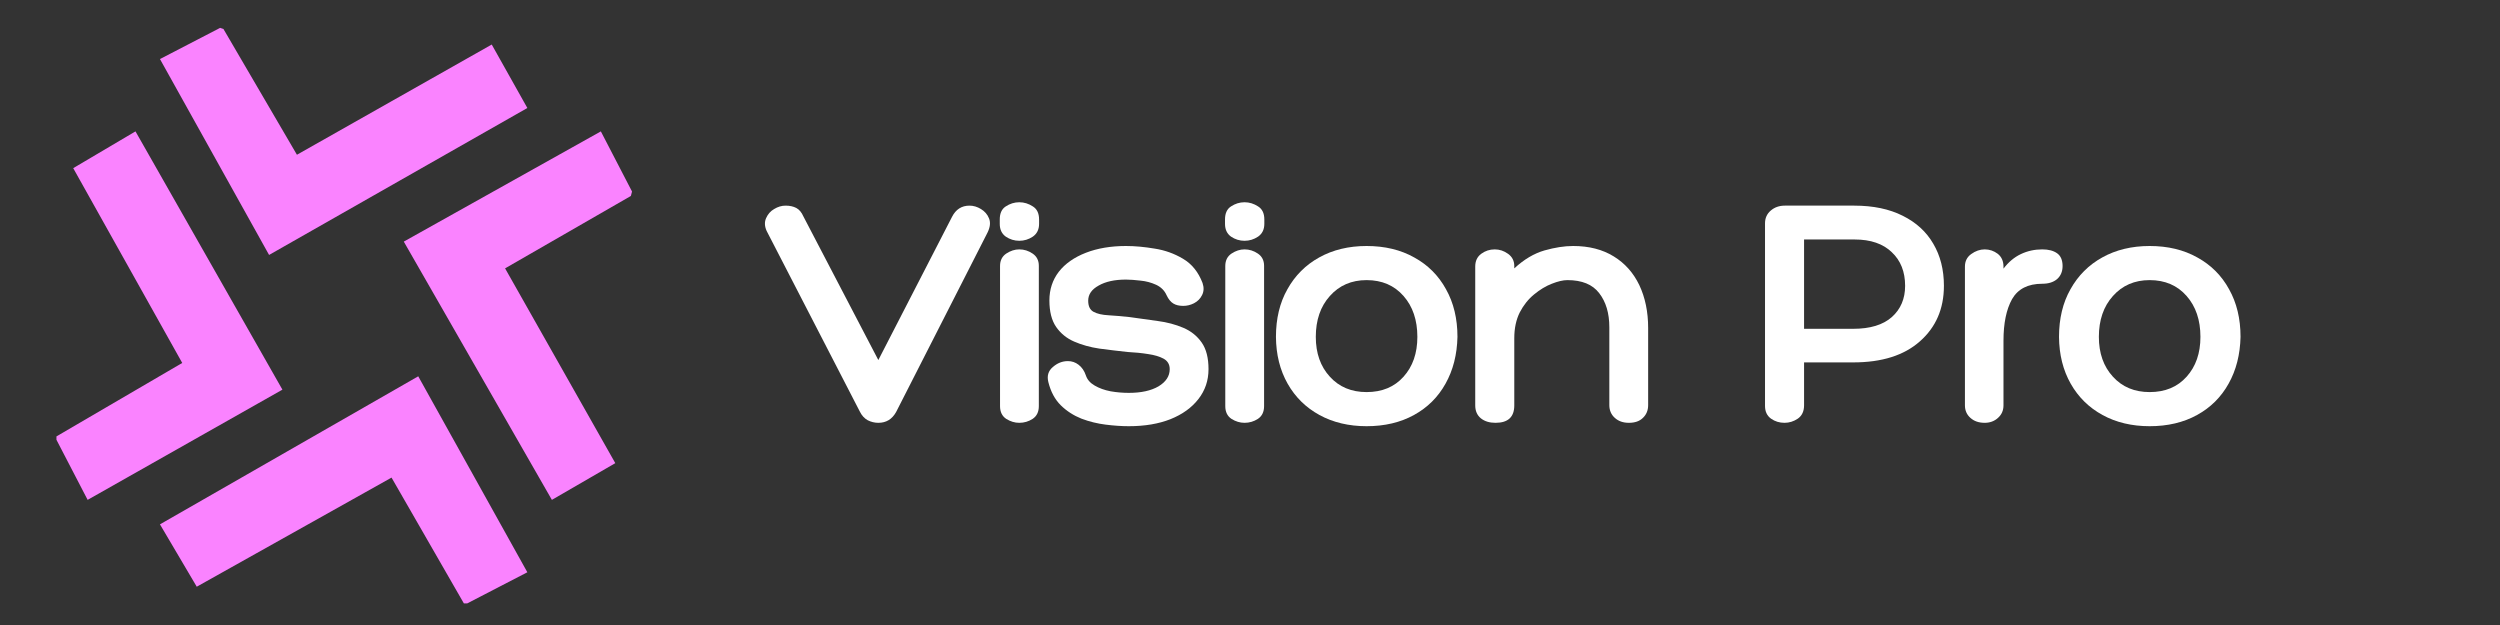 <svg xmlns="http://www.w3.org/2000/svg" xmlns:xlink="http://www.w3.org/1999/xlink" width="200" viewBox="0 0 150 37.5" height="50" preserveAspectRatio="xMidYMid meet"><rect x="0" y="0" width="150" height="37.5" fill="#333333" stroke="none"/><defs><clipPath id="a483219fe3"><path d="M 3.387 1.672 L 37.918 1.672 L 37.918 36.203 L 3.387 36.203 Z M 3.387 1.672 "></path></clipPath></defs><g id="c803844815"><g clip-rule="nonzero" clip-path="url(#a483219fe3)"><path style=" stroke:none;fill-rule:evenodd;fill:#fa83ff;fill-opacity:1;" d="M 4.391 10.09 L 8.129 7.883 L 16.945 23.379 L 5.258 29.992 L 3.387 26.387 L 3.387 26.184 L 10.934 21.777 L 4.391 10.086 Z M 23.492 28.656 L 11.805 35.203 L 9.598 31.461 L 25.094 22.578 L 31.641 34.336 L 28.035 36.203 L 27.832 36.203 Z M 36.051 7.883 L 37.922 11.492 L 37.852 11.758 L 30.305 16.102 L 36.918 27.789 L 33.113 29.992 L 24.227 14.496 Z M 31.641 6.48 L 16.145 15.297 L 9.598 3.543 L 13.207 1.672 L 13.406 1.738 L 17.816 9.285 L 29.504 2.672 Z M 31.641 6.48 "></path></g><g style="fill:#ffffff;fill-opacity:1;"><g transform="translate(46.075, 25.369)"><path style="stroke:none" d="M -0.078 -11.516 C -0.203 -11.797 -0.211 -12.051 -0.109 -12.281 C -0.004 -12.52 0.156 -12.703 0.375 -12.828 C 0.594 -12.961 0.82 -13.031 1.062 -13.031 C 1.312 -13.031 1.523 -12.984 1.703 -12.891 C 1.879 -12.797 2.02 -12.629 2.125 -12.391 L 6.625 -3.766 L 11.047 -12.359 C 11.273 -12.805 11.625 -13.031 12.094 -13.031 C 12.332 -13.031 12.562 -12.961 12.781 -12.828 C 13.008 -12.691 13.172 -12.504 13.266 -12.266 C 13.367 -12.023 13.336 -11.738 13.172 -11.406 L 7.688 -0.641 C 7.445 -0.211 7.094 0 6.625 0 C 6.406 0 6.191 -0.051 5.984 -0.156 C 5.785 -0.27 5.629 -0.441 5.516 -0.672 Z M -0.078 -11.516 "></path></g></g><g style="fill:#ffffff;fill-opacity:1;"><g transform="translate(59.283, 25.369)"><path style="stroke:none" d="M 3.062 -11.938 C 3.062 -11.602 2.938 -11.348 2.688 -11.172 C 2.438 -11.004 2.164 -10.922 1.875 -10.922 C 1.582 -10.922 1.312 -11.004 1.062 -11.172 C 0.82 -11.348 0.703 -11.602 0.703 -11.938 L 0.703 -12.203 C 0.703 -12.566 0.82 -12.828 1.062 -12.984 C 1.312 -13.148 1.582 -13.234 1.875 -13.234 C 2.164 -13.234 2.438 -13.148 2.688 -12.984 C 2.938 -12.828 3.062 -12.566 3.062 -12.203 Z M 0.719 -9.406 C 0.719 -9.738 0.844 -9.988 1.094 -10.156 C 1.344 -10.32 1.602 -10.406 1.875 -10.406 C 2.164 -10.406 2.43 -10.32 2.672 -10.156 C 2.922 -9.988 3.047 -9.742 3.047 -9.422 L 3.047 -1 C 3.047 -0.656 2.922 -0.398 2.672 -0.234 C 2.43 -0.078 2.164 0 1.875 0 C 1.602 0 1.344 -0.078 1.094 -0.234 C 0.844 -0.398 0.719 -0.656 0.719 -1 Z M 0.719 -9.406 "></path></g></g><g style="fill:#ffffff;fill-opacity:1;"><g transform="translate(62.636, 25.369)"><path style="stroke:none" d="M 0.266 -2.438 C 0.172 -2.812 0.258 -3.113 0.531 -3.344 C 0.801 -3.582 1.102 -3.703 1.438 -3.703 C 1.676 -3.703 1.891 -3.629 2.078 -3.484 C 2.273 -3.336 2.422 -3.125 2.516 -2.844 C 2.598 -2.594 2.773 -2.391 3.047 -2.234 C 3.316 -2.078 3.633 -1.961 4 -1.891 C 4.363 -1.828 4.727 -1.797 5.094 -1.797 C 5.832 -1.797 6.426 -1.926 6.875 -2.188 C 7.32 -2.457 7.547 -2.801 7.547 -3.219 C 7.547 -3.5 7.426 -3.707 7.188 -3.844 C 6.945 -3.977 6.633 -4.07 6.25 -4.125 C 5.863 -4.188 5.453 -4.227 5.016 -4.25 C 4.441 -4.312 3.879 -4.379 3.328 -4.453 C 2.773 -4.535 2.27 -4.676 1.812 -4.875 C 1.363 -5.07 1.004 -5.363 0.734 -5.75 C 0.461 -6.145 0.328 -6.676 0.328 -7.344 C 0.328 -8 0.516 -8.57 0.891 -9.062 C 1.273 -9.551 1.816 -9.93 2.516 -10.203 C 3.211 -10.473 4.016 -10.609 4.922 -10.609 C 5.461 -10.609 6.035 -10.555 6.641 -10.453 C 7.254 -10.359 7.82 -10.156 8.344 -9.844 C 8.875 -9.531 9.266 -9.047 9.516 -8.391 C 9.609 -8.117 9.598 -7.875 9.484 -7.656 C 9.379 -7.445 9.219 -7.285 9 -7.172 C 8.789 -7.066 8.578 -7.016 8.359 -7.016 C 8.117 -7.016 7.922 -7.062 7.766 -7.156 C 7.609 -7.25 7.473 -7.414 7.359 -7.656 C 7.234 -7.938 7.023 -8.145 6.734 -8.281 C 6.441 -8.414 6.129 -8.5 5.797 -8.531 C 5.461 -8.57 5.172 -8.594 4.922 -8.594 C 4.242 -8.594 3.695 -8.473 3.281 -8.234 C 2.863 -8.004 2.656 -7.703 2.656 -7.328 C 2.656 -6.992 2.766 -6.77 2.984 -6.656 C 3.203 -6.539 3.5 -6.473 3.875 -6.453 C 4.25 -6.43 4.672 -6.395 5.141 -6.344 C 5.711 -6.27 6.273 -6.191 6.828 -6.109 C 7.391 -6.035 7.898 -5.898 8.359 -5.703 C 8.828 -5.504 9.195 -5.207 9.469 -4.812 C 9.738 -4.426 9.875 -3.895 9.875 -3.219 C 9.875 -2.539 9.672 -1.941 9.266 -1.422 C 8.867 -0.91 8.312 -0.508 7.594 -0.219 C 6.883 0.062 6.051 0.203 5.094 0.203 C 4.664 0.203 4.203 0.172 3.703 0.109 C 3.211 0.047 2.727 -0.07 2.25 -0.25 C 1.781 -0.438 1.367 -0.703 1.016 -1.047 C 0.66 -1.398 0.41 -1.863 0.266 -2.438 Z M 0.266 -2.438 "></path></g></g><g style="fill:#ffffff;fill-opacity:1;"><g transform="translate(72.798, 25.369)"><path style="stroke:none" d="M 3.062 -11.938 C 3.062 -11.602 2.938 -11.348 2.688 -11.172 C 2.438 -11.004 2.164 -10.922 1.875 -10.922 C 1.582 -10.922 1.312 -11.004 1.062 -11.172 C 0.82 -11.348 0.703 -11.602 0.703 -11.938 L 0.703 -12.203 C 0.703 -12.566 0.82 -12.828 1.062 -12.984 C 1.312 -13.148 1.582 -13.234 1.875 -13.234 C 2.164 -13.234 2.438 -13.148 2.688 -12.984 C 2.938 -12.828 3.062 -12.566 3.062 -12.203 Z M 0.719 -9.406 C 0.719 -9.738 0.844 -9.988 1.094 -10.156 C 1.344 -10.32 1.602 -10.406 1.875 -10.406 C 2.164 -10.406 2.43 -10.32 2.672 -10.156 C 2.922 -9.988 3.047 -9.742 3.047 -9.422 L 3.047 -1 C 3.047 -0.656 2.922 -0.398 2.672 -0.234 C 2.43 -0.078 2.164 0 1.875 0 C 1.602 0 1.344 -0.078 1.094 -0.234 C 0.844 -0.398 0.719 -0.656 0.719 -1 Z M 0.719 -9.406 "></path></g></g><g style="fill:#ffffff;fill-opacity:1;"><g transform="translate(76.151, 25.369)"><path style="stroke:none" d="M 5.844 -10.609 C 6.938 -10.609 7.891 -10.379 8.703 -9.922 C 9.523 -9.473 10.16 -8.836 10.609 -8.016 C 11.066 -7.203 11.297 -6.25 11.297 -5.156 C 11.273 -4.094 11.035 -3.156 10.578 -2.344 C 10.129 -1.539 9.5 -0.914 8.688 -0.469 C 7.875 -0.02 6.926 0.203 5.844 0.203 C 4.781 0.203 3.836 -0.02 3.016 -0.469 C 2.203 -0.914 1.566 -1.539 1.109 -2.344 C 0.648 -3.156 0.414 -4.094 0.406 -5.156 C 0.406 -6.25 0.633 -7.203 1.094 -8.016 C 1.551 -8.836 2.188 -9.473 3 -9.922 C 3.82 -10.379 4.77 -10.609 5.844 -10.609 Z M 5.844 -1.844 C 6.77 -1.844 7.508 -2.148 8.062 -2.766 C 8.613 -3.379 8.891 -4.176 8.891 -5.156 C 8.891 -6.164 8.613 -6.984 8.062 -7.609 C 7.508 -8.242 6.77 -8.562 5.844 -8.562 C 4.938 -8.562 4.203 -8.242 3.641 -7.609 C 3.078 -6.984 2.797 -6.164 2.797 -5.156 C 2.797 -4.176 3.078 -3.379 3.641 -2.766 C 4.203 -2.148 4.938 -1.844 5.844 -1.844 Z M 5.844 -1.844 "></path></g></g><g style="fill:#ffffff;fill-opacity:1;"><g transform="translate(87.498, 25.369)"><path style="stroke:none" d="M 6.891 -10.609 C 7.848 -10.609 8.66 -10.398 9.328 -9.984 C 9.992 -9.578 10.504 -9.004 10.859 -8.266 C 11.211 -7.523 11.391 -6.664 11.391 -5.688 L 11.391 -1.062 C 11.391 -0.75 11.285 -0.492 11.078 -0.297 C 10.879 -0.098 10.598 0 10.234 0 C 9.891 0 9.609 -0.098 9.391 -0.297 C 9.172 -0.492 9.062 -0.75 9.062 -1.062 L 9.062 -5.734 C 9.062 -6.578 8.859 -7.258 8.453 -7.781 C 8.055 -8.301 7.422 -8.562 6.547 -8.562 C 6.285 -8.562 5.973 -8.488 5.609 -8.344 C 5.254 -8.207 4.898 -7.992 4.547 -7.703 C 4.203 -7.422 3.914 -7.062 3.688 -6.625 C 3.469 -6.188 3.359 -5.672 3.359 -5.078 L 3.359 -1.047 C 3.359 -0.348 2.984 0 2.234 0 C 1.879 0 1.586 -0.086 1.359 -0.266 C 1.129 -0.453 1.016 -0.711 1.016 -1.047 L 1.016 -9.375 C 1.016 -9.707 1.133 -9.961 1.375 -10.141 C 1.613 -10.316 1.883 -10.406 2.188 -10.406 C 2.477 -10.406 2.742 -10.316 2.984 -10.141 C 3.234 -9.961 3.359 -9.719 3.359 -9.406 L 3.359 -9.266 C 3.941 -9.805 4.547 -10.164 5.172 -10.344 C 5.797 -10.52 6.367 -10.609 6.891 -10.609 Z M 6.891 -10.609 "></path></g></g><g style="fill:#ffffff;fill-opacity:1;"><g transform="translate(99.908, 25.369)"><path style="stroke:none" d=""></path></g></g><g style="fill:#ffffff;fill-opacity:1;"><g transform="translate(104.713, 25.369)"><path style="stroke:none" d="M 3.531 -3.625 L 3.531 -1.047 C 3.531 -0.691 3.406 -0.426 3.156 -0.25 C 2.906 -0.082 2.641 0 2.359 0 C 2.055 0 1.785 -0.082 1.547 -0.25 C 1.305 -0.426 1.188 -0.68 1.188 -1.016 L 1.188 -11.969 C 1.188 -12.281 1.301 -12.535 1.531 -12.734 C 1.758 -12.93 2.039 -13.031 2.375 -13.031 L 6.547 -13.031 C 7.68 -13.031 8.648 -12.828 9.453 -12.422 C 10.254 -12.023 10.863 -11.469 11.281 -10.75 C 11.707 -10.031 11.922 -9.188 11.922 -8.219 C 11.922 -6.844 11.441 -5.734 10.484 -4.891 C 9.535 -4.047 8.203 -3.625 6.484 -3.625 Z M 3.531 -11 L 3.531 -5.641 L 6.484 -5.641 C 7.492 -5.641 8.266 -5.875 8.797 -6.344 C 9.328 -6.82 9.594 -7.445 9.594 -8.219 C 9.594 -9.062 9.328 -9.734 8.797 -10.234 C 8.273 -10.742 7.531 -11 6.562 -11 Z M 3.531 -11 "></path></g></g><g style="fill:#ffffff;fill-opacity:1;"><g transform="translate(117.021, 25.369)"><path style="stroke:none" d="M 5.516 -10.406 C 5.891 -10.406 6.188 -10.328 6.406 -10.172 C 6.625 -10.016 6.734 -9.758 6.734 -9.406 C 6.734 -9.082 6.625 -8.82 6.406 -8.625 C 6.188 -8.438 5.891 -8.344 5.516 -8.344 C 4.66 -8.344 4.055 -8.035 3.703 -7.422 C 3.359 -6.805 3.188 -5.973 3.188 -4.922 L 3.188 -1.047 C 3.188 -0.742 3.078 -0.492 2.859 -0.297 C 2.641 -0.098 2.375 0 2.062 0 C 1.707 0 1.422 -0.098 1.203 -0.297 C 0.984 -0.492 0.875 -0.742 0.875 -1.047 L 0.875 -9.375 C 0.875 -9.695 1 -9.945 1.25 -10.125 C 1.508 -10.312 1.781 -10.406 2.062 -10.406 C 2.352 -10.406 2.613 -10.316 2.844 -10.141 C 3.07 -9.961 3.188 -9.707 3.188 -9.375 L 3.188 -9.25 C 3.488 -9.645 3.836 -9.938 4.234 -10.125 C 4.629 -10.312 5.055 -10.406 5.516 -10.406 Z M 5.516 -10.406 "></path></g></g><g style="fill:#ffffff;fill-opacity:1;"><g transform="translate(123.135, 25.369)"><path style="stroke:none" d="M 5.844 -10.609 C 6.938 -10.609 7.891 -10.379 8.703 -9.922 C 9.523 -9.473 10.16 -8.836 10.609 -8.016 C 11.066 -7.203 11.297 -6.25 11.297 -5.156 C 11.273 -4.094 11.035 -3.156 10.578 -2.344 C 10.129 -1.539 9.5 -0.914 8.688 -0.469 C 7.875 -0.02 6.926 0.203 5.844 0.203 C 4.781 0.203 3.836 -0.02 3.016 -0.469 C 2.203 -0.914 1.566 -1.539 1.109 -2.344 C 0.648 -3.156 0.414 -4.094 0.406 -5.156 C 0.406 -6.25 0.633 -7.203 1.094 -8.016 C 1.551 -8.836 2.188 -9.473 3 -9.922 C 3.82 -10.379 4.77 -10.609 5.844 -10.609 Z M 5.844 -1.844 C 6.77 -1.844 7.508 -2.148 8.062 -2.766 C 8.613 -3.379 8.891 -4.176 8.891 -5.156 C 8.891 -6.164 8.613 -6.984 8.062 -7.609 C 7.508 -8.242 6.77 -8.562 5.844 -8.562 C 4.938 -8.562 4.203 -8.242 3.641 -7.609 C 3.078 -6.984 2.797 -6.164 2.797 -5.156 C 2.797 -4.176 3.078 -3.379 3.641 -2.766 C 4.203 -2.148 4.938 -1.844 5.844 -1.844 Z M 5.844 -1.844 "></path></g></g></g></svg>